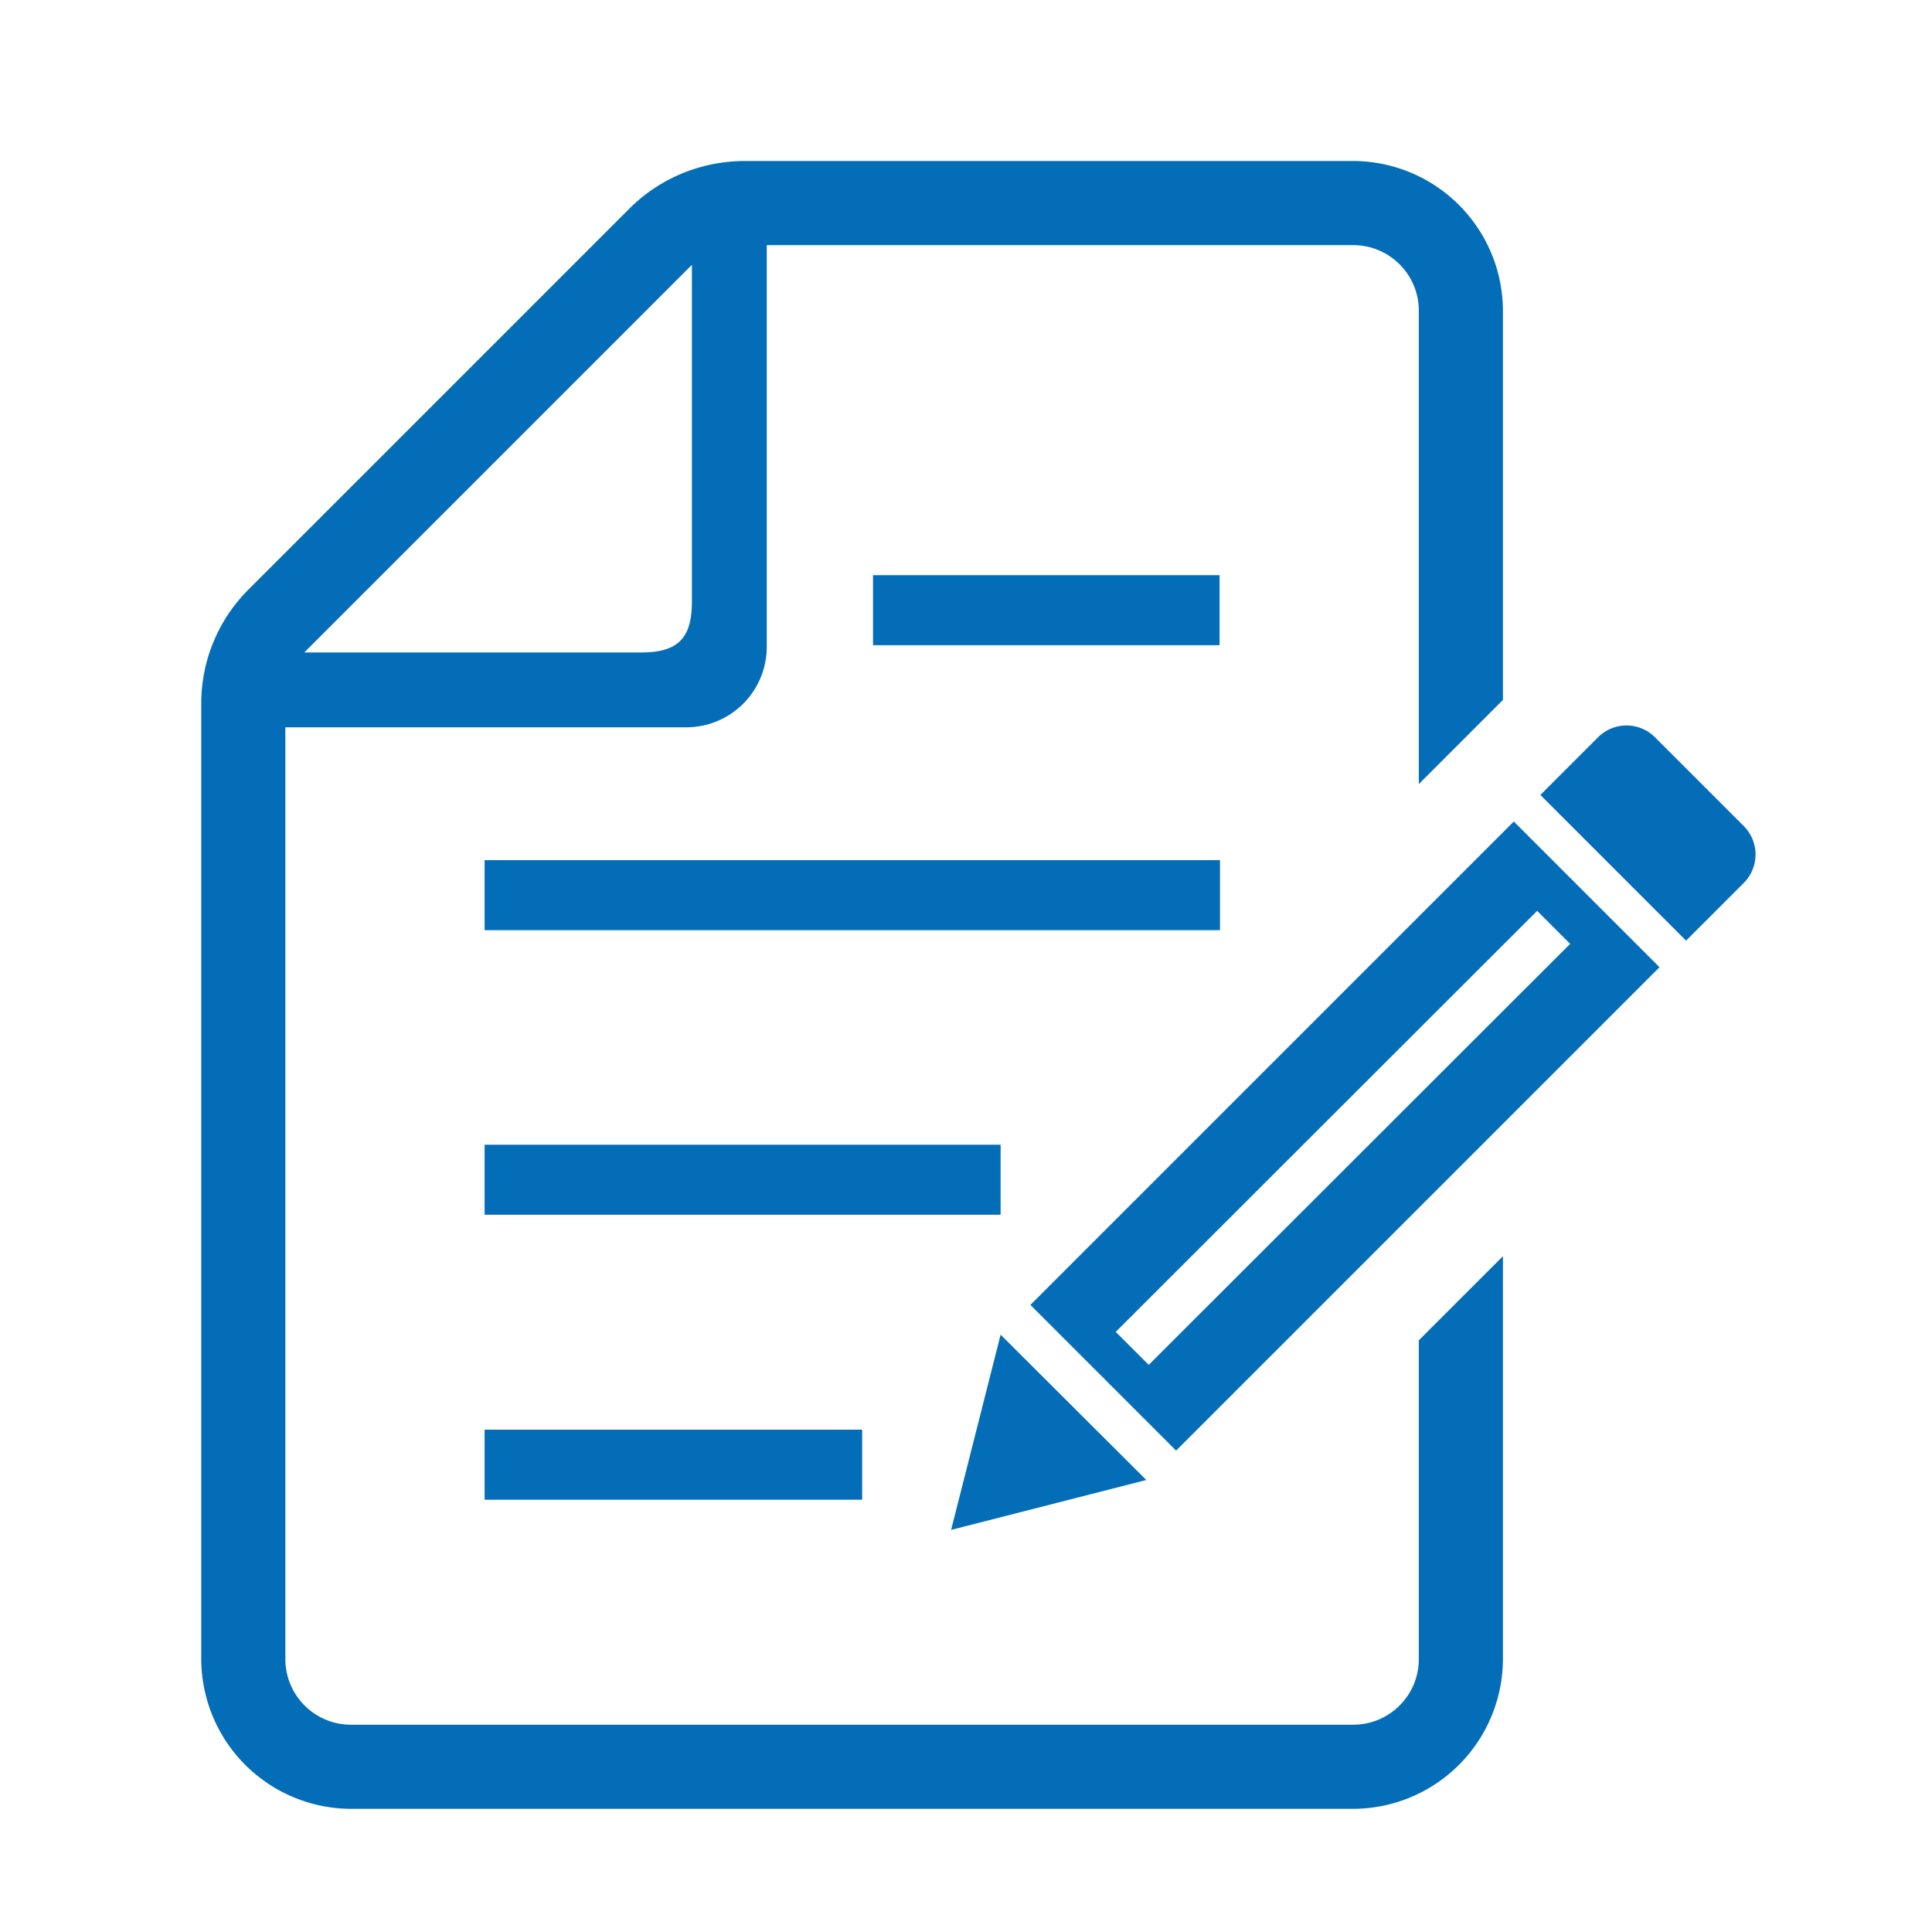 <svg xmlns="http://www.w3.org/2000/svg" width="48" height="48" fill="none" viewBox="0 0 48 48"><path fill="#036EB7" d="M21.42 35.52h-9.38v1.74h9.38z"/><path fill="#036EB7" d="M24.86 28.44H12.04v1.74h12.82z"/><path fill="#036EB7" d="M30.31 21.37H12.04v1.74h18.27z"/><path fill="#036EB7" d="M30.3 14.29h-8.61v1.74h8.61z"/><path fill="#036EB7" d="M35.25 41.22c0 .9-.73 1.63-1.63 1.63H8.72c-.9 0-1.63-.73-1.63-1.63V18.07h9.96a2 2 0 0 0 2-2V6.09h14.57c.9 0 1.63.73 1.63 1.63v11.76l2.09-2.09V7.72A3.73 3.73 0 0 0 33.62 4H18.51c-1.09 0-2.13.43-2.89 1.2L6.2 14.62A4 4 0 0 0 5 17.51v23.71a3.73 3.73 0 0 0 3.72 3.72h24.9a3.73 3.73 0 0 0 3.72-3.72V31.21l-2.09 2.09zM17.19 6.58v8.37c0 .91-.35 1.26-1.26 1.26H7.56z"/><path fill="#036EB7" d="m43.33 20.53-2.22-2.22a1 1 0 0 0-1.4 0l-1.44 1.44 3.62 3.62 1.44-1.44a1 1 0 0 0 0-1.4"/><path fill="#036EB7" d="m24.86 33.16-1.23 4.85 4.85-1.24z"/><path fill="#036EB7" d="m25.6 32.42 3.62 3.62 12.01-12.01-3.62-3.62zm13.41-8.97L28.54 33.91l-.82-.82 10.47-10.46z"/></svg>